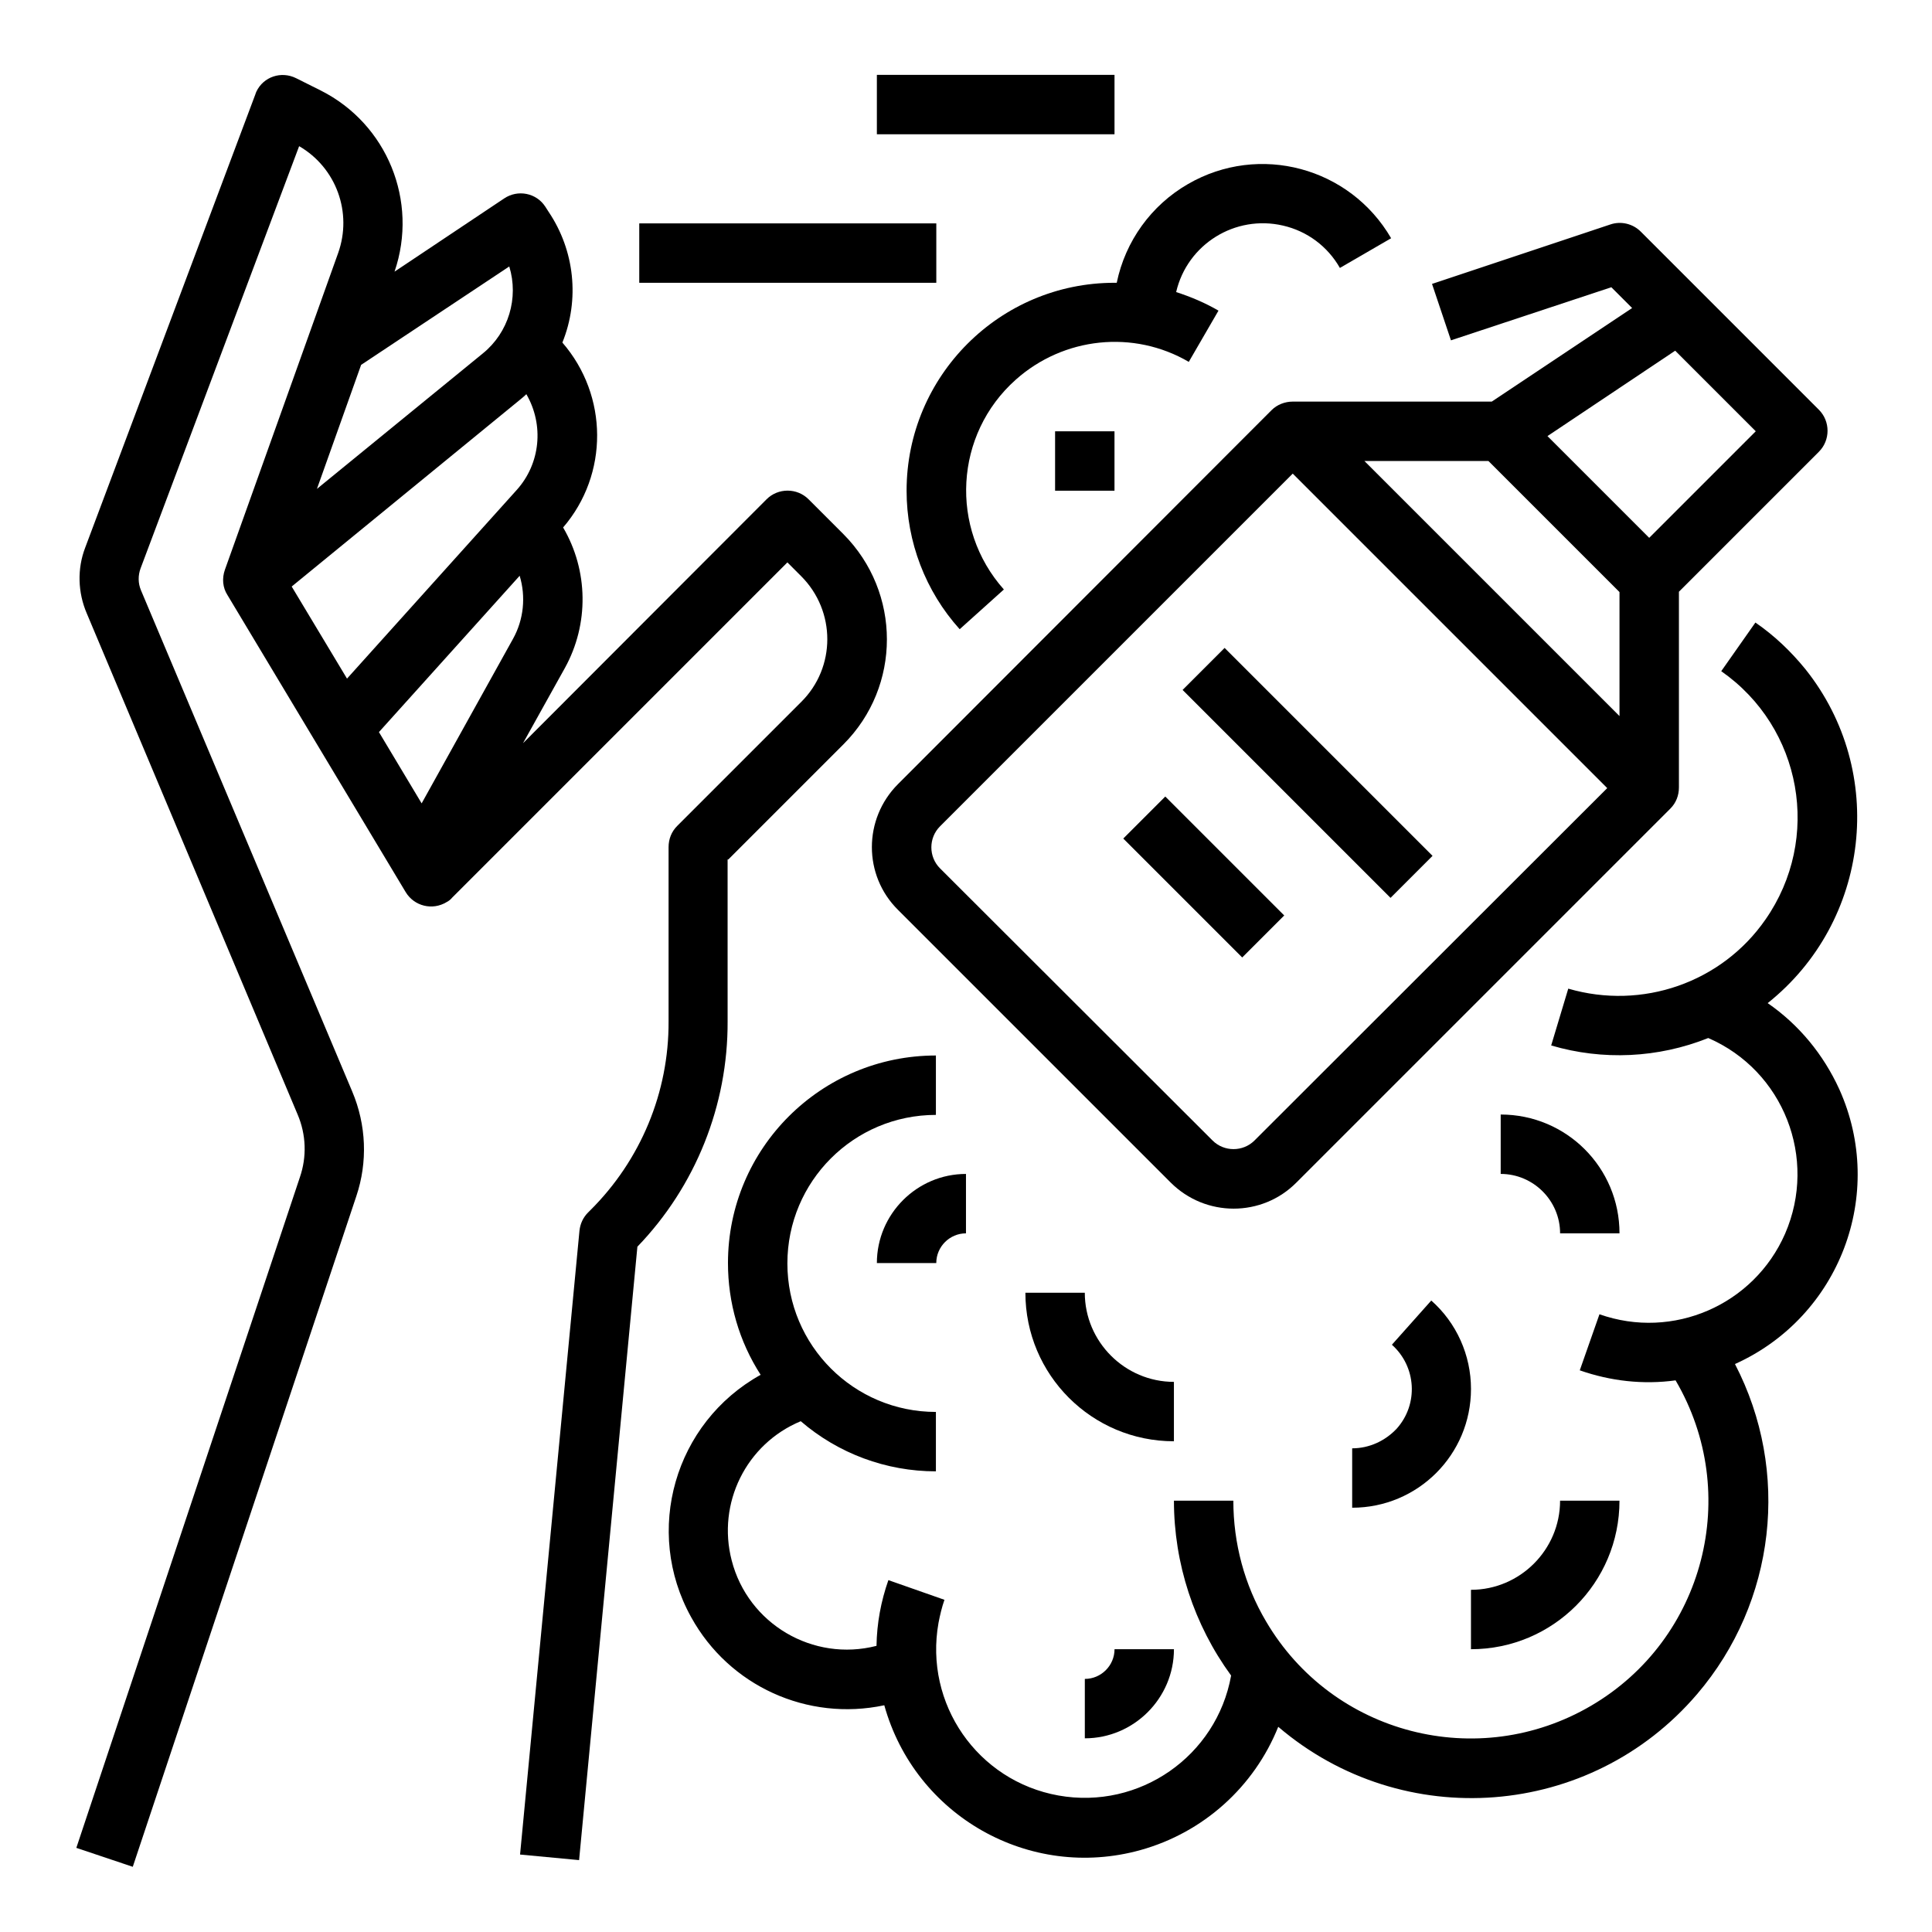<?xml version="1.0" encoding="UTF-8"?>
<!-- Uploaded to: SVG Repo, www.svgrepo.com, Generator: SVG Repo Mixer Tools -->
<svg fill="#000000" width="800px" height="800px" version="1.1" viewBox="144 144 512 512" xmlns="http://www.w3.org/2000/svg">
 <g>
  <path d="m337.02 371.76 30.504-30.504c15.352-15.352 15.352-40.246 0-55.695l-9.25-9.25c-3.051-3.051-8.07-3.051-11.121 0l-64.551 64.648 11.121-19.977c6.394-11.609 6.199-25.781-0.492-37.195 12.102-14.07 12.004-34.934-0.195-49.004 4.625-11.414 3.246-24.402-3.641-34.637l-0.887-1.379c-2.363-3.641-7.281-4.625-10.922-2.164l-29.031 19.387c6.394-18.695-1.969-39.164-19.582-48.02l-6.496-3.246c-3.938-1.969-8.66-0.395-10.527 3.543-0.098 0.195-0.195 0.492-0.297 0.789l-45.066 120.05c-2.164 5.609-1.969 11.906 0.395 17.418l55.895 132.84c2.262 5.312 2.461 11.219 0.59 16.629l-59.238 177.71 14.957 5.019 59.238-177.71c3.051-9.055 2.656-18.895-1.082-27.75l-55.988-132.84c-0.789-1.871-0.789-3.938-0.098-5.805l42.016-111.88c9.84 5.707 14.168 17.613 10.332 28.34l-30.012 83.934c-0.789 2.262-0.59 4.723 0.688 6.691l47.23 78.719c2.262 3.738 7.086 4.922 10.824 2.656 0.59-0.297 1.082-0.688 1.477-1.18l88.855-88.855 3.641 3.641c9.25 9.25 9.25 24.207 0 33.359l-32.867 32.867c-1.477 1.477-2.262 3.445-2.262 5.609v46.148c0.098 18.793-7.379 36.801-20.762 50.086l-0.59 0.59c-1.277 1.277-2.066 2.953-2.262 4.82l-15.742 165.31 15.645 1.477 15.449-162.56c15.449-16.039 24.008-37.492 23.91-59.73l-0.004-42.898zm-57.074-58.449-24.207 43.59-11.316-18.891 37.293-41.426c1.676 5.508 1.086 11.609-1.77 16.727zm1.969-63.469c0.59-0.492 1.082-0.887 1.574-1.379 4.723 8.168 3.738 18.402-2.559 25.387l-44.969 49.988-14.66-24.402zm-2.953-35.227c2.559 8.363-0.195 17.516-6.988 23.027l-43.984 35.918 11.711-32.867z"/>
  <path d="m313.41 203.2h78.719v15.742h-78.719z"/>
  <path d="m376.38 163.84h62.977v15.742h-62.977z"/>
  <path d="m571.02 220.12 5.512 5.512-37.199 24.797h-52.742c-2.066 0-4.133 0.789-5.609 2.262l-98.988 99.09c-9.25 9.25-9.25 24.207 0 33.359l72.227 72.227c9.25 9.25 24.207 9.25 33.359 0l99.09-99.09c1.477-1.477 2.262-3.445 2.262-5.609v-51.855l37.098-37.098c3.051-3.051 3.051-8.07 0-11.121l-47.23-47.23c-2.066-2.066-5.215-2.856-8.07-1.871l-47.23 15.742 5.019 14.957zm2.164 113.65-67.602-67.598h32.867l34.734 34.734zm-96.727 112.47c-3.051 3.051-8.07 3.051-11.121 0l-72.227-72.125c-3.051-3.051-3.051-8.07 0-11.121l93.48-93.48 83.344 83.344zm132.84-187.95-28.242 28.242-26.961-26.961 33.848-22.633z"/>
  <path d="m612.45 409.84c27.16-21.648 31.684-61.305 10.035-88.461-3.836-4.723-8.266-8.953-13.285-12.398l-9.055 12.891c21.453 14.957 26.668 44.379 11.711 65.828-11.609 16.727-32.668 24.008-52.25 18.301l-4.527 15.055c13.676 4.035 28.34 3.344 41.625-1.969 19.977 8.66 29.027 31.883 20.367 51.855-8.266 18.895-29.719 28.242-49.199 21.352l-5.215 14.859c8.168 2.856 16.828 3.836 25.387 2.656 17.613 30.012 7.676 68.586-22.336 86.199-30.012 17.613-68.586 7.676-86.199-22.336-5.707-9.645-8.66-20.664-8.66-31.98h-15.742c0 16.629 5.312 32.867 15.152 46.348-3.836 21.352-24.305 35.621-45.758 31.785-21.453-3.836-35.621-24.305-31.785-45.758 0.395-2.066 0.887-4.133 1.574-6.102l-14.859-5.215c-1.969 5.609-3.051 11.414-3.148 17.418-16.828 4.328-34.047-5.805-38.375-22.633-3.938-15.152 3.836-30.898 18.301-36.898 9.938 8.562 22.633 13.285 35.816 13.285v-15.742c-21.746 0-39.359-17.613-39.359-39.359 0-21.746 17.613-39.359 39.359-39.359v-15.742c-30.406 0-55.105 24.602-55.105 55.004 0 10.527 2.953 20.762 8.66 29.617-22.828 12.695-31.094 41.426-18.402 64.254 10.035 18.203 30.801 27.652 51.168 23.32 8.168 29.324 38.473 46.543 67.895 38.375 16.629-4.625 30.109-16.727 36.508-32.668 33.062 28.242 82.754 24.402 111-8.66 20.859-24.402 24.797-59.039 10.035-87.477 27.75-12.496 40.148-45.066 27.652-72.816-4.223-9.25-10.715-17.121-18.98-22.828z"/>
  <path d="m439.36 218.94c-30.406 0-55.105 24.699-55.105 55.105 0 13.578 5.019 26.668 14.07 36.703l11.711-10.527c-14.465-16.234-13.086-41.133 3.148-55.598 12.695-11.316 31.191-13.285 45.855-4.723l7.871-13.578c-3.543-2.066-7.281-3.641-11.219-4.922 2.953-12.695 15.645-20.566 28.34-17.613 6.394 1.477 11.809 5.512 15.055 11.219l13.578-7.871c-10.922-18.793-34.934-25.289-53.824-14.367-9.742 5.609-16.629 15.152-18.895 26.176-0.094-0.004-0.293-0.004-0.586-0.004z"/>
  <path d="m457.4 326.84 11.133-11.133 55.105 55.105-11.133 11.133z"/>
  <path d="m441.68 366.22 11.133-11.133 31.52 31.52-11.133 11.133z"/>
  <path d="m541.7 439.36v15.742c8.66 0 15.742 7.086 15.742 15.742h15.742c0.004-17.414-14.066-31.484-31.484-31.484z"/>
  <path d="m376.38 478.72h15.742c0-4.328 3.543-7.871 7.871-7.871v-15.742c-12.988-0.004-23.613 10.625-23.613 23.613z"/>
  <path d="m573.18 541.7h-15.742c0 12.988-10.629 23.617-23.617 23.617v15.742c21.746 0 39.359-17.613 39.359-39.359z"/>
  <path d="m455.1 510.21c-12.988 0-23.617-10.629-23.617-23.617h-15.742c0 21.746 17.613 39.359 39.359 39.359z"/>
  <path d="m502.34 527.82v15.742c17.418 0 31.488-14.07 31.488-31.488 0-8.953-3.836-17.516-10.527-23.418l-10.434 11.711c6.496 5.805 7.086 15.742 1.277 22.238-3.047 3.246-7.281 5.215-11.805 5.215z"/>
  <path d="m431.49 588.93v15.742c12.988 0 23.617-10.629 23.617-23.617h-15.742c-0.004 4.332-3.547 7.875-7.875 7.875z"/>
  <path d="m423.61 258.3h15.742v15.742h-15.742z"/>
 </g>
</svg>